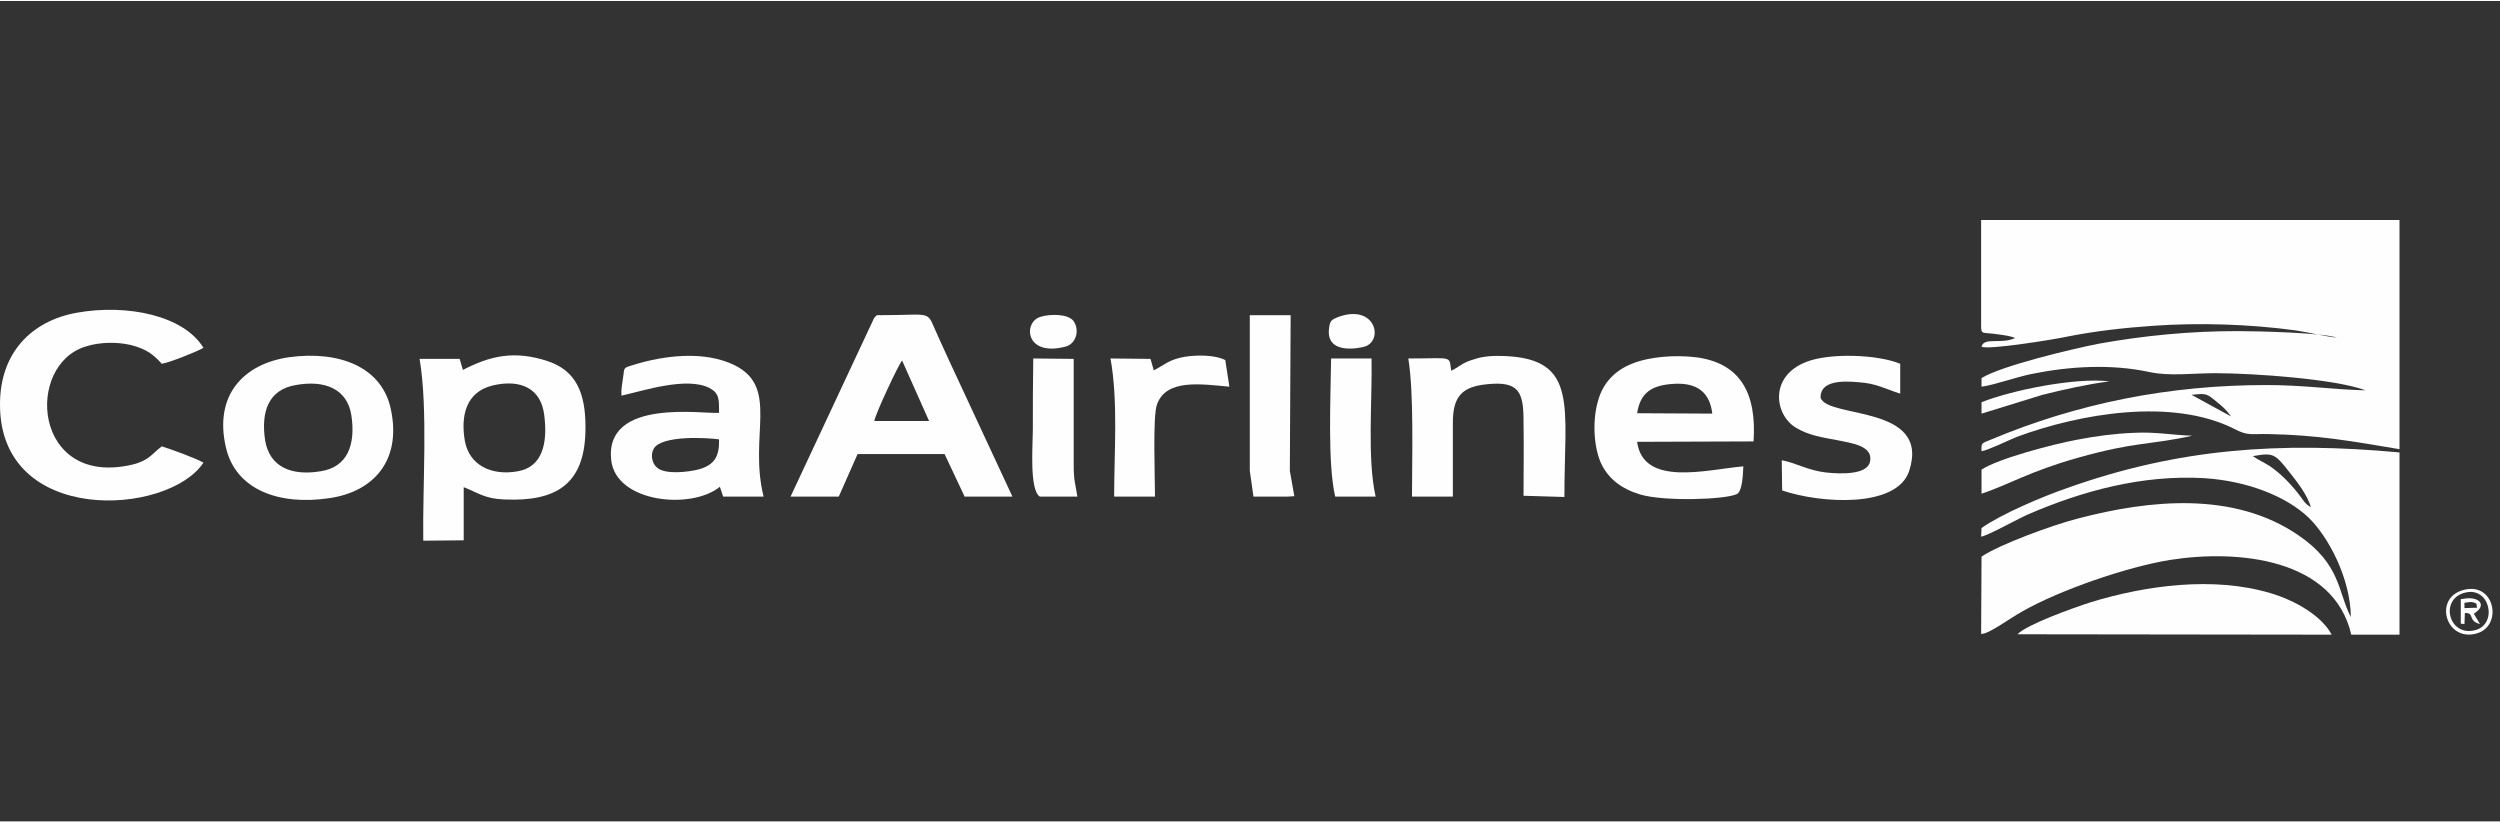 <?xml version="1.0" encoding="UTF-8"?>
<svg xmlns="http://www.w3.org/2000/svg" xmlns:xlink="http://www.w3.org/1999/xlink" xml:space="preserve" width="152px" height="50px" version="1.1" shape-rendering="geometricPrecision" text-rendering="geometricPrecision" image-rendering="optimizeQuality" fill-rule="evenodd" clip-rule="evenodd" viewBox="0 0 6119 2008">
 <rect x="0" y="0" width="6119" height="2008" fill="#333333" stroke="none"/>
 <defs>
   <clipPath id="id0">
    <path d="M0 2008l6119 0 0 -2008 -6119 0 0 2008z"></path>
   </clipPath>
 </defs>
 <g id="Vrstva_x0020_1">
  <g>
  </g>
  <g clip-path="url(#id0)">
   <g>
    <g id="_2724378856688">
     <path fill="#FEFEFE" d="M5364 964c36,-4 37,-3 59,15 17,14 23,18 38,38l-97 -53 0 0zm-515 -168c0,22 4,14 42,20 14,2 31,4 41,9 -34,16 -76,-3 -82,21 14,9 180,-18 207,-24 70,-14 141,-22 213,-27 113,-8 235,-4 347,11 34,5 73,15 103,18 -35,-12 -194,-16 -244,-16 -116,0 -229,11 -340,31 -66,13 -238,54 -286,84l0 21c27,-3 87,-24 122,-31 93,-19 195,-25 288,-5 51,11 105,3 162,3 92,0 294,14 368,42 -81,-2 -151,-13 -243,-13 -236,0 -461,44 -675,134 -21,9 -23,6 -22,28 15,-2 64,-26 86,-35 154,-57 381,-97 534,-19 32,17 42,11 81,12 122,2 209,18 322,37l0 -561 -1024 0 0 260 0 0z"></path>
     <path fill="#FEFEFE" d="M5656 1239c-16,-9 -19,-19 -33,-36 -19,-24 -43,-48 -68,-65 -13,-8 -28,-15 -41,-24 51,-9 54,-6 91,41 15,19 43,54 51,84zm-806 51l-1 21c14,-1 91,-44 114,-54 134,-58 281,-98 433,-89 105,7 199,44 254,96 48,46 103,148 104,244 -32,-61 -24,-129 -128,-200 -157,-108 -363,-88 -541,-41 -59,15 -191,63 -235,93l-1 189c17,2 70,-38 101,-55 91,-52 256,-109 362,-126 165,-26 400,-4 443,183l118 0 0 -446c-292,-27 -541,-10 -813,87 -61,21 -162,64 -210,98l0 0z"></path>
     <path fill="#FEFEFE" d="M2140 1028c2,-16 59,-138 68,-148l66 148 -134 0zm-205 185l118 0 46 -104 213 0 49 104 117 0 -155 -333c-9,-20 -17,-37 -26,-57 -32,-69 -7,-54 -139,-54 -14,0 -12,-1 -19,8l-204 436z"></path>
     <path fill="#FEFEFE" d="M498 1130c-19,-11 -77,-32 -102,-40 -24,18 -31,35 -73,45 -243,56 -263,-247 -111,-290 32,-10 74,-11 108,-3 40,10 57,25 76,46 22,-4 84,-29 102,-39 -48,-79 -186,-108 -310,-86 -111,20 -188,98 -188,224 -1,298 411,274 498,143l0 0z"></path>
     <path fill="#FEFEFE" d="M1206 941c68,-16 118,7 126,72 9,69 -4,127 -64,138 -67,12 -119,-16 -130,-73 -11,-62 2,-121 68,-137zm-73 -38l-8 -27 -98 0c21,124 7,310 9,445l99 -1 0 -130c36,14 51,28 98,30 129,6 201,-37 200,-178 0,-84 -24,-137 -91,-160 -84,-28 -143,-13 -209,21z"></path>
     <path fill="#FEFEFE" d="M4007 1009c8,-51 36,-69 91,-72 56,-3 87,21 93,73l-184 -1zm260 130c-90,8 -245,51 -260,-60l285 -1c8,-119 -33,-192 -141,-206 -50,-6 -113,-2 -157,16 -40,16 -71,46 -83,92 -13,45 -11,108 7,150 18,39 50,64 97,78 57,17 205,13 236,-1 14,-7 15,-49 16,-68l0 0z"></path>
     <path fill="#FEFEFE" d="M1760 1073c1,43 -12,62 -48,73 -26,7 -84,14 -104,-4 -11,-9 -17,-30 -8,-46 19,-34 133,-27 160,-23l0 0zm-239 -107c54,-12 159,-47 215,-19 25,13 24,28 24,61 -35,4 -281,-38 -264,116 12,104 196,122 266,65l8 24 99 0c-37,-148 39,-266 -70,-321 -74,-37 -174,-25 -253,0 -22,7 -17,6 -21,30 -2,15 -5,28 -4,44l0 0z"></path>
     <path fill="#FEFEFE" d="M724 940c72,-13 126,10 136,74 11,73 -10,127 -75,137 -71,12 -125,-10 -136,-75 -11,-72 9,-125 75,-136l0 0zm-17 -68c-110,16 -184,92 -154,221 24,104 131,142 252,124 108,-15 178,-91 152,-216 -21,-105 -126,-146 -250,-129l0 0z"></path>
     <path fill="#FEFEFE" d="M3552 905c-6,-38 6,-30 -105,-30 14,86 9,244 9,338l100 0c0,-60 0,-120 0,-180 0,-64 21,-89 84,-95 78,-8 89,19 89,91 1,61 0,121 0,182l100 3c0,-222 35,-338 -147,-345 -26,-1 -51,0 -74,8 -29,8 -35,18 -56,28l0 0z"></path>
     <path fill="#FEFEFE" d="M4361 1124l1 74c94,32 281,44 311,-48 53,-163 -200,-127 -217,-179 -1,-43 56,-41 92,-38 46,3 67,17 103,28l0 -73c-55,-23 -172,-27 -229,-5 -92,35 -79,129 -27,161 31,19 64,24 102,31 33,7 89,13 80,53 -7,32 -72,30 -108,26 -44,-5 -75,-24 -108,-30l0 0z"></path>
     <path fill="#FEFEFE" d="M4938 1550l769 1c-23,-44 -86,-83 -151,-102 -139,-41 -303,-19 -440,23 -43,14 -155,54 -178,78l0 0z"></path>
     <path fill="#FEFEFE" d="M2824 904l-8 -28 -98 -1c19,104 9,229 9,338l100 0c0,-42 -6,-199 5,-226 23,-63 109,-49 177,-43l-10 -65c-24,-13 -70,-13 -100,-8 -39,7 -49,20 -75,33l0 0z"></path>
     <polygon fill="#FEFEFE" points="3059,1150 3068,1213 3086,1213 3153,1213 3168,1212 3157,1150 3159,769 3059,769 "></polygon>
     <path fill="#FEFEFE" d="M2545 1213l92 0c-5,-32 -9,-39 -9,-76l0 -261 -99 -1c-1,59 -1,117 -1,175 0,35 -9,146 17,163l0 0z"></path>
     <path fill="#FEFEFE" d="M3268 1213l99 0c-21,-93 -8,-235 -10,-338l-99 0c-1,95 -9,256 10,338l0 0z"></path>
     <path fill="#FEFEFE" d="M4850 1147l0 59c64,-21 118,-55 236,-88 141,-40 177,-31 280,-54 -45,-1 -90,-10 -144,-7 -48,2 -92,8 -139,17 -59,11 -192,46 -233,73l0 0z"></path>
     <path fill="#FEFEFE" d="M3274 774c-14,6 -19,8 -21,27 -9,68 80,48 90,44 44,-18 21,-105 -69,-71z"></path>
     <path fill="#FEFEFE" d="M2547 773c-43,12 -39,99 61,73 26,-7 35,-40 20,-62 -13,-19 -59,-18 -81,-11z"></path>
     <path fill="#FEFEFE" d="M4850 982l0 28 149 -46c52,-13 110,-26 164,-33 -84,-10 -240,22 -313,51l0 0z"></path>
     <path fill="#FEFEFE" d="M6034 1448c61,-15 80,78 24,92 -65,17 -88,-77 -24,-92zm-2 -7c-78,18 -46,129 30,107 64,-18 45,-125 -30,-107z"></path>
     <path fill="#FEFEFE" d="M6032 1473c7,-1 16,-3 22,-1 11,4 6,2 9,13l-31 1 0 -13 0 0zm28 23c24,-17 10,-36 -21,-34l-16 2 0 60 9 1 1 -27c25,-1 6,19 37,27l-15 -25 5 -4z"></path>
    </g>
   </g>
  </g>
  <polygon fill="none" points="0,2008 6119,2008 6119,0 0,0 "></polygon>
 </g>
</svg>
